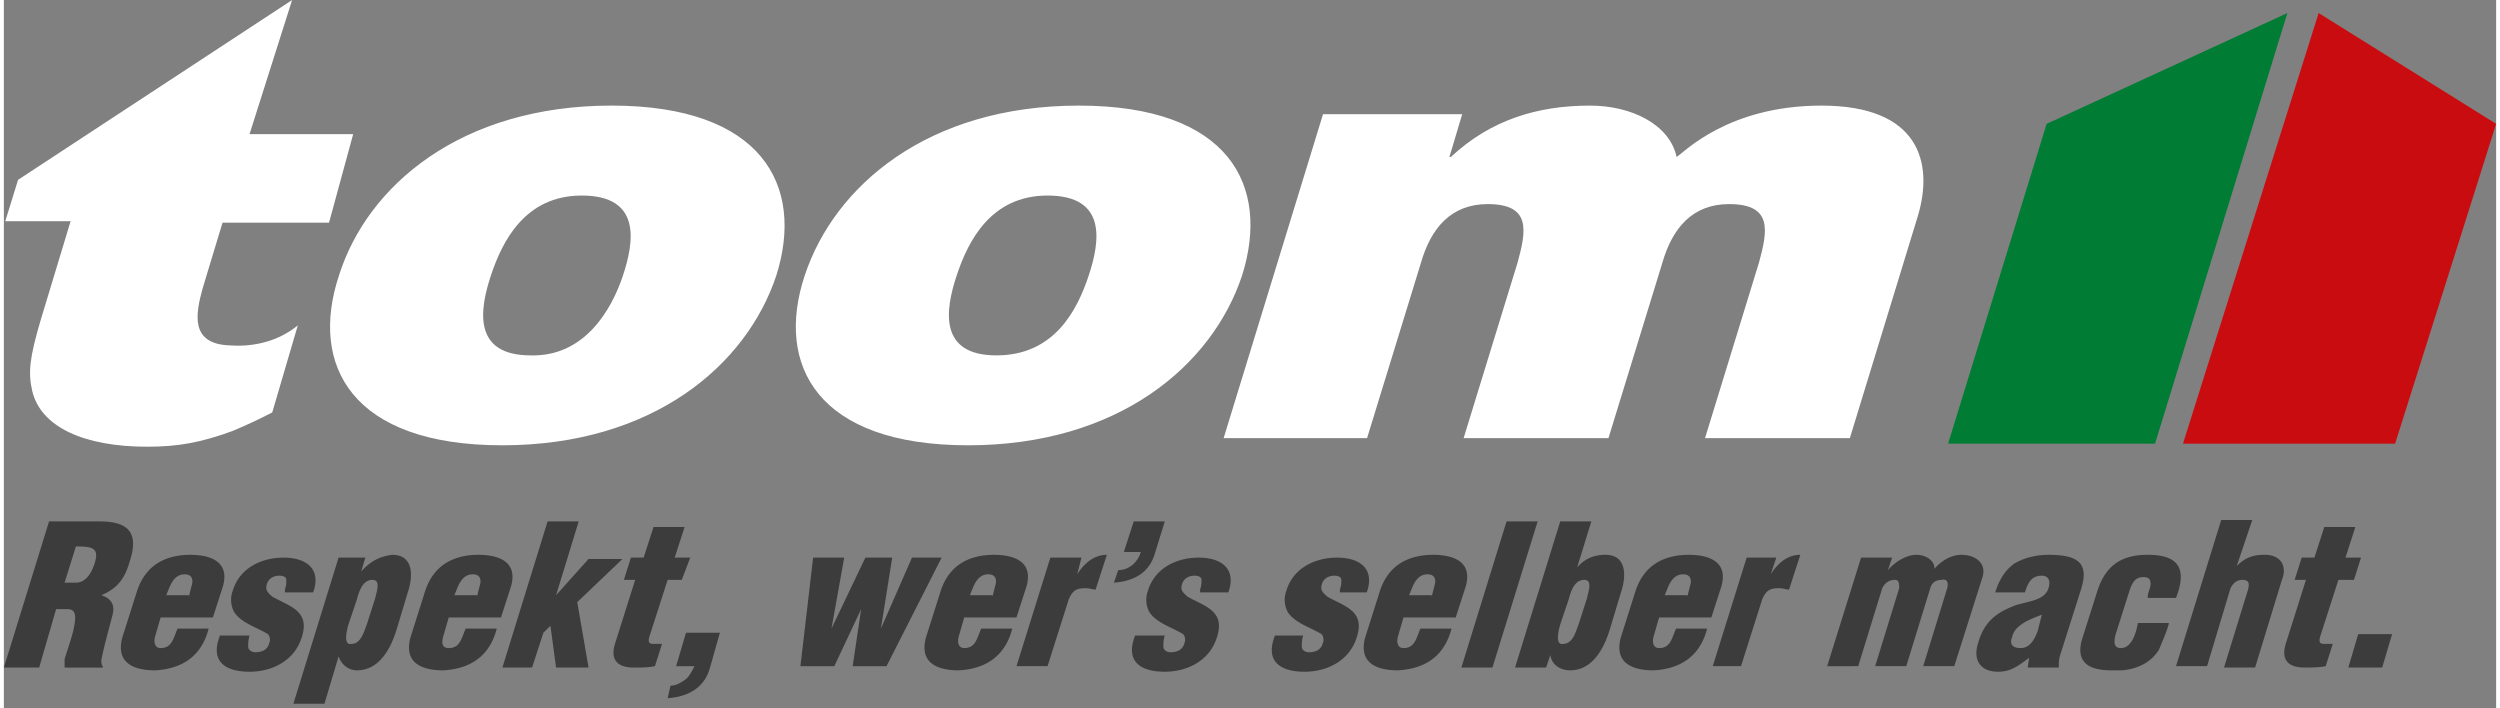 <svg xmlns="http://www.w3.org/2000/svg" width="180" height="51" viewBox="0 0 190 54" data-testid="header-big-brand" class="css-exhl4b"><rect x="0" y="0" width="190" height="54" fill="#808080" stroke="none"/><title>toom Baumarkt</title><g fill="none"><path d="M20.46 31.444c-1.083.544-1.732.87-3.031 1.414-2.382.87-4.114 1.197-6.495 1.197-4.872 0-8.12-1.523-8.769-4.243-.325-1.415-.216-2.503.65-5.44l2.273-7.508H.108l.975-3.155L21.976 0l-3.248 10.227h7.902l-1.84 6.746h-8.119l-1.515 5.005c-.542 1.959-.975 4.243 2.056 4.352 1.408.109 3.464-.109 5.197-1.523l-1.949 6.637zm38.43-10.445C61.055 14.144 57.808 8.05 46.333 8.05S27.713 14.144 25.548 21c-2.273 6.854.974 12.947 12.45 12.947 11.474 0 18.619-6.093 20.892-12.947v-.001zM47.199 21c-.866 2.611-2.923 6.202-7.037 6.093-4.438 0-3.897-3.482-3.031-6.093.866-2.611 2.598-6.093 6.928-6.093 4.547 0 4.006 3.482 3.14 6.093zM92.99 33.402h10.934l4.113-13.382c.758-2.612 2.274-4.461 5.088-4.461 3.356 0 2.923 2.067 2.274 4.46l-4.114 13.383h11.042l4.113-13.382c.758-2.612 2.274-4.461 5.088-4.461 3.356 0 2.923 2.067 2.274 4.46l-4.114 13.383h11.042l5.196-16.973c1.19-4.026.108-8.378-7.361-8.378-7.145 0-10.5 3.59-11.042 3.917-.541-2.502-3.464-3.917-6.604-3.917-4.005 0-7.577 1.088-10.608 3.917h-.109l.975-3.264h-10.61L92.99 33.402zm1.407-12.403c2.165-6.855-.974-12.948-12.449-12.948S63.328 14.144 61.055 21c-2.273 6.854.974 12.947 12.45 12.947 11.474 0 18.619-6.093 20.892-12.947v-.001zM82.706 21c-.866 2.611-2.598 6.093-7.037 6.093-4.438 0-3.897-3.482-3.03-6.093.865-2.611 2.597-6.093 6.928-6.093 4.546 0 4.005 3.482 3.139 6.093z" fill="#ffffff"></path><path fill="#007C34" d="M174.084.995l-10.088 32.827H148.22l7.512-24.38z"></path><path fill="#C90C0F" d="M176.468.995L190 9.442l-7.701 24.38h-16.173z"></path><path d="M2.692 50.892H0l3.445-11.141h3.876c2.154 0 3.015.849 2.262 3.077-.323 1.167-.862 2.016-2.154 2.547.646.212 1.077.636.861 1.485-.215.849-.753 2.759-.86 3.502 0 .106 0 .318.107.424v.106H4.63v-.637c.323-1.06.646-1.91.753-2.652.108-.637.108-1.167-.538-1.167h-.861l-1.292 4.456zM4.63 44.42h.861c.754 0 1.184-.743 1.4-1.38.43-1.273-.108-1.38-1.4-1.38l-.861 2.76zm7.321 2.652l-.43 1.486c-.108.424 0 .849.43.849.862 0 .97-.743 1.292-1.486h2.369c-.538 2.122-2.046 3.077-4.091 3.183-1.723 0-3.015-.636-2.477-2.546l1.077-3.396c.646-2.122 2.26-2.865 4.091-2.865 1.723 0 3.015.637 2.477 2.44l-.754 2.335h-3.984zm2.154-1.591l.215-.85c.108-.318.108-.848-.538-.848s-.97.53-1.185 1.061l-.215.53h1.723v.107zm7.321-.531c.108-.318.108-.53.108-.743 0-.212-.216-.318-.539-.318-.43 0-.861.212-.969.743-.107.424.216.636.431.849 1.292.742 2.907 1.06 2.261 3.077-.538 1.804-2.261 2.652-3.984 2.652-1.938 0-3.014-.848-2.26-2.758h2.26c-.107.318-.107.636-.107.849 0 .212.215.424.538.424.538 0 .969-.212 1.077-.743.107-.212 0-.53-.108-.636-.861-.531-2.046-.85-2.584-1.698a1.98 1.98 0 01-.108-1.592c.539-1.804 2.261-2.546 3.876-2.546 1.723 0 2.907.848 2.261 2.652h-2.153v-.212zm6.137-2.44l-.323 1.06c.754-.848 1.508-1.167 2.369-1.273 1.615 0 1.615 1.592 1.184 2.865l-.861 2.865c-.43 1.38-1.292 3.077-3.015 3.077-.43 0-1.077-.212-1.4-1.06l-1.076 3.607h-2.369l3.445-11.141h2.046zm.754 3.077c.108-.53.43-1.38-.215-1.38-.647 0-.97.637-1.185 1.486l-.646 1.91c-.215.743-.323 1.591.215 1.485.754 0 .97-.955 1.185-1.485l.646-2.016zm5.599 1.485l-.431 1.486c-.108.424-.108.849.43.849.862 0 .97-.743 1.293-1.486h2.368c-.538 2.122-2.045 3.077-4.091 3.183-1.723 0-3.015-.636-2.476-2.546l1.076-3.396c.646-2.122 2.261-2.865 4.092-2.865 1.722 0 3.014.637 2.476 2.44l-.754 2.335h-3.983zm2.153-1.591l.215-.85c.108-.318.108-.848-.538-.848s-.969.53-1.184 1.061l-.216.53h1.723v.107zm1.938 5.411l3.445-11.141h2.37l-1.724 5.624 2.477-2.76h2.584l-3.446 3.29.862 4.987h-2.477l-.43-3.183-.539.53-.86 2.653h-2.262zm9.26-6.685l.538-1.697h.969l.754-2.335h2.368l-.753 2.335h1.184l-.646 1.697h-1.077l-1.4 4.35c-.107.425 0 .531.324.531h.646l-.539 1.698c-.538.106-1.076.106-1.615.106-1.292 0-1.83-.637-1.4-1.91l1.508-4.775h-.861zm3.553 8.065c.43 0 .753-.213 1.076-.425.323-.212.539-.637.754-1.061h-1.4l.754-2.547h2.584l-.754 2.653c-.43 1.592-1.722 2.228-3.23 2.335l.216-.955zm16.042-4.351l2.369-5.411h2.261l-4.2 8.276H64.71l.646-4.35-2.046 4.35h-2.584l.97-8.276h2.368l-.97 5.411 2.585-5.411h2.046l-.863 5.411zm6.353-.849l-.431 1.486c-.108.424 0 .849.43.849.862 0 .97-.743 1.293-1.486h2.368c-.538 2.122-2.045 3.077-4.091 3.183-1.723 0-3.015-.636-2.476-2.546l1.076-3.396c.646-2.122 2.261-2.865 4.092-2.865 1.722 0 3.014.637 2.476 2.44l-.754 2.335h-3.983zm2.153-1.591l.215-.85c.108-.318.108-.848-.538-.848s-.969.53-1.184 1.061l-.216.53h1.723v.107zm6.783-2.971l-.323 1.273c.538-.849 1.292-1.486 2.261-1.486l-.861 2.653c-.215 0-.43-.106-.754-.106-.646 0-.969.106-1.292.849l-1.615 5.093h-2.369l2.584-8.276h2.37-.001zm2.799.955c.862 0 1.508-.637 1.723-1.38h-1.292l.754-2.334h2.369l-.754 2.44c-.43 1.486-1.615 2.122-3.122 2.229l.323-.955h-.001zm6.245 1.485c.108-.318.108-.53.108-.743 0-.212-.215-.318-.538-.318-.431 0-.862.212-.97.743-.107.424.216.636.431.849 1.292.742 2.907 1.06 2.261 3.077-.538 1.804-2.26 2.652-3.983 2.652-1.938 0-3.015-.848-2.261-2.758h2.26c-.107.318-.107.636-.107.849 0 .212.215.424.538.424.539 0 .97-.212 1.077-.743.108-.212 0-.53-.108-.636-.861-.531-2.045-.85-2.584-1.698a1.98 1.98 0 01-.107-1.592c.538-1.804 2.26-2.546 3.876-2.546 1.722 0 2.907.848 2.26 2.652h-2.153v-.212zm10.66 0c.107-.318.107-.53.107-.743 0-.212-.215-.318-.538-.318-.43 0-.862.212-.97.743-.107.424.216.636.431.849 1.293.742 2.908 1.06 2.262 3.077-.539 1.804-2.262 2.652-3.984 2.652-1.938 0-3.015-.848-2.261-2.758h2.153c-.108.318-.108.636-.108.849 0 .212.216.424.539.424.538 0 .969-.212 1.076-.743.108-.212 0-.53-.107-.636-.862-.531-2.046-.85-2.584-1.698a1.98 1.98 0 01-.108-1.592c.538-1.804 2.261-2.546 3.876-2.546 1.723 0 2.907.848 2.261 2.652h-2.045v-.212zm4.845 2.122l-.431 1.486c-.108.424 0 .849.43.849.862 0 .97-.743 1.293-1.486h2.368c-.538 2.122-2.045 3.077-4.091 3.183-1.723 0-3.015-.636-2.476-2.546l1.076-3.396c.646-2.122 2.261-2.865 4.092-2.865 1.722 0 3.014.637 2.476 2.44l-.754 2.335H106.7zm2.153-1.591l.215-.85c.108-.318.108-.848-.538-.848s-.97.53-1.184 1.061l-.216.53h1.723v.107zm2.261 5.411l3.445-11.141h2.37l-3.446 11.141h-2.369zm8.829-7.64c.646-.742 1.4-.955 2.153-.955 1.615 0 1.615 1.592 1.185 2.865l-.862 2.865c-.43 1.38-1.292 3.077-3.015 3.077-.753 0-1.4-.424-1.507-1.167l-.323.955h-2.369l3.446-11.141h2.369l-1.077 3.501zm.754 2.335c.107-.53.43-1.38-.216-1.38s-.969.637-1.184 1.486l-.646 1.91c-.216.743-.323 1.591.215 1.485.754 0 .97-.955 1.185-1.485l.646-2.016zm5.491 1.485l-.431 1.486c-.108.424 0 .849.43.849.862 0 .97-.743 1.293-1.486h2.368c-.538 2.122-2.045 3.077-4.091 3.183-1.723 0-3.015-.636-2.476-2.546l1.076-3.396c.646-2.122 2.261-2.865 4.092-2.865 1.722 0 3.014.637 2.476 2.44l-.754 2.335h-3.983zm2.153-1.591l.215-.85c.108-.318.108-.848-.538-.848s-.969.53-1.184 1.061l-.216.53h1.723v.107zm6.783-2.971l-.43 1.273c.538-.849 1.291-1.486 2.26-1.486l-.86 2.653c-.216 0-.432-.106-.755-.106-.646 0-.969.106-1.292.849l-1.615 5.093h-2.153l2.584-8.276h2.261zm8.829 0l-.323.955c.646-.743 1.507-1.168 2.153-1.168.754 0 1.4.425 1.4 1.061.646-.742 1.4-1.06 2.046-1.06 1.076 0 1.938.636 1.615 1.697l-2.154 6.791h-2.368l1.83-5.942c.108-.424 0-.743-.43-.637-.431 0-.754.213-.862.637l-1.83 5.942h-2.37l1.831-5.942c0-.318 0-.637-.323-.637-.43 0-.753.213-.969.637l-1.83 5.942H139l2.584-8.276h2.369zm10.444 7.64c-.862.636-1.4 1.06-2.369 1.06-1.4 0-1.938-.955-1.507-2.228.538-1.91 1.83-2.44 2.907-2.865 1.184-.318 2.26-.424 2.476-1.38.108-.424 0-.848-.538-.848-.862 0-1.077.637-1.292 1.273h-2.261c.323-1.06.861-1.804 1.507-2.228.754-.424 1.615-.637 2.584-.637 2.369 0 3.015.743 2.477 2.547l-1.615 5.093c-.108.318-.108.637-.108.955h-2.369l.108-.743v.001zm.969-3.29c-.539.212-1.077.424-1.4.637-.323.212-.754.53-.861 1.06-.216.531 0 .85.646.85.753 0 1.076-.743 1.292-1.274l.323-1.273zm8.075-1.273v-.106c0-.319.215-.637.215-.955 0-.319-.107-.53-.538-.53-.646 0-.861.424-1.077 1.06l-1.076 3.396c-.108.53-.108.955.43.955.862 0 1.185-1.274 1.292-1.91h2.369c-.108.53-.538 1.485-.754 2.016-.646 1.06-1.722 1.485-2.8 1.591h-.86c-1.723 0-2.8-.636-2.154-2.546l1.077-3.396c.646-2.122 1.938-2.865 3.876-2.865 2.369 0 3.015 1.061 2.153 3.29h-2.153zm6.783-2.441c.754-.743 1.4-.849 2.153-.849 1.185 0 1.723.85 1.292 1.91l-2.045 6.685h-2.369l1.83-5.942c.108-.424.108-.743-.43-.743-.539 0-.862.425-.97.85l-1.722 5.729h-2.369l3.446-11.141h2.368l-1.184 3.501zm4.414 1.061l.539-1.697h.969l.754-2.335h2.368l-.753 2.335h1.184l-.538 1.697h-1.185l-1.4 4.35c-.107.425 0 .531.324.531h.646l-.539 1.698c-.538.106-1.076.106-1.615.106-1.292 0-1.83-.637-1.4-1.91l1.508-4.775h-.862zm4.092 6.685l.754-2.546h2.584l-.754 2.546h-2.584z" fill="#3C3C3C"></path></g></svg>